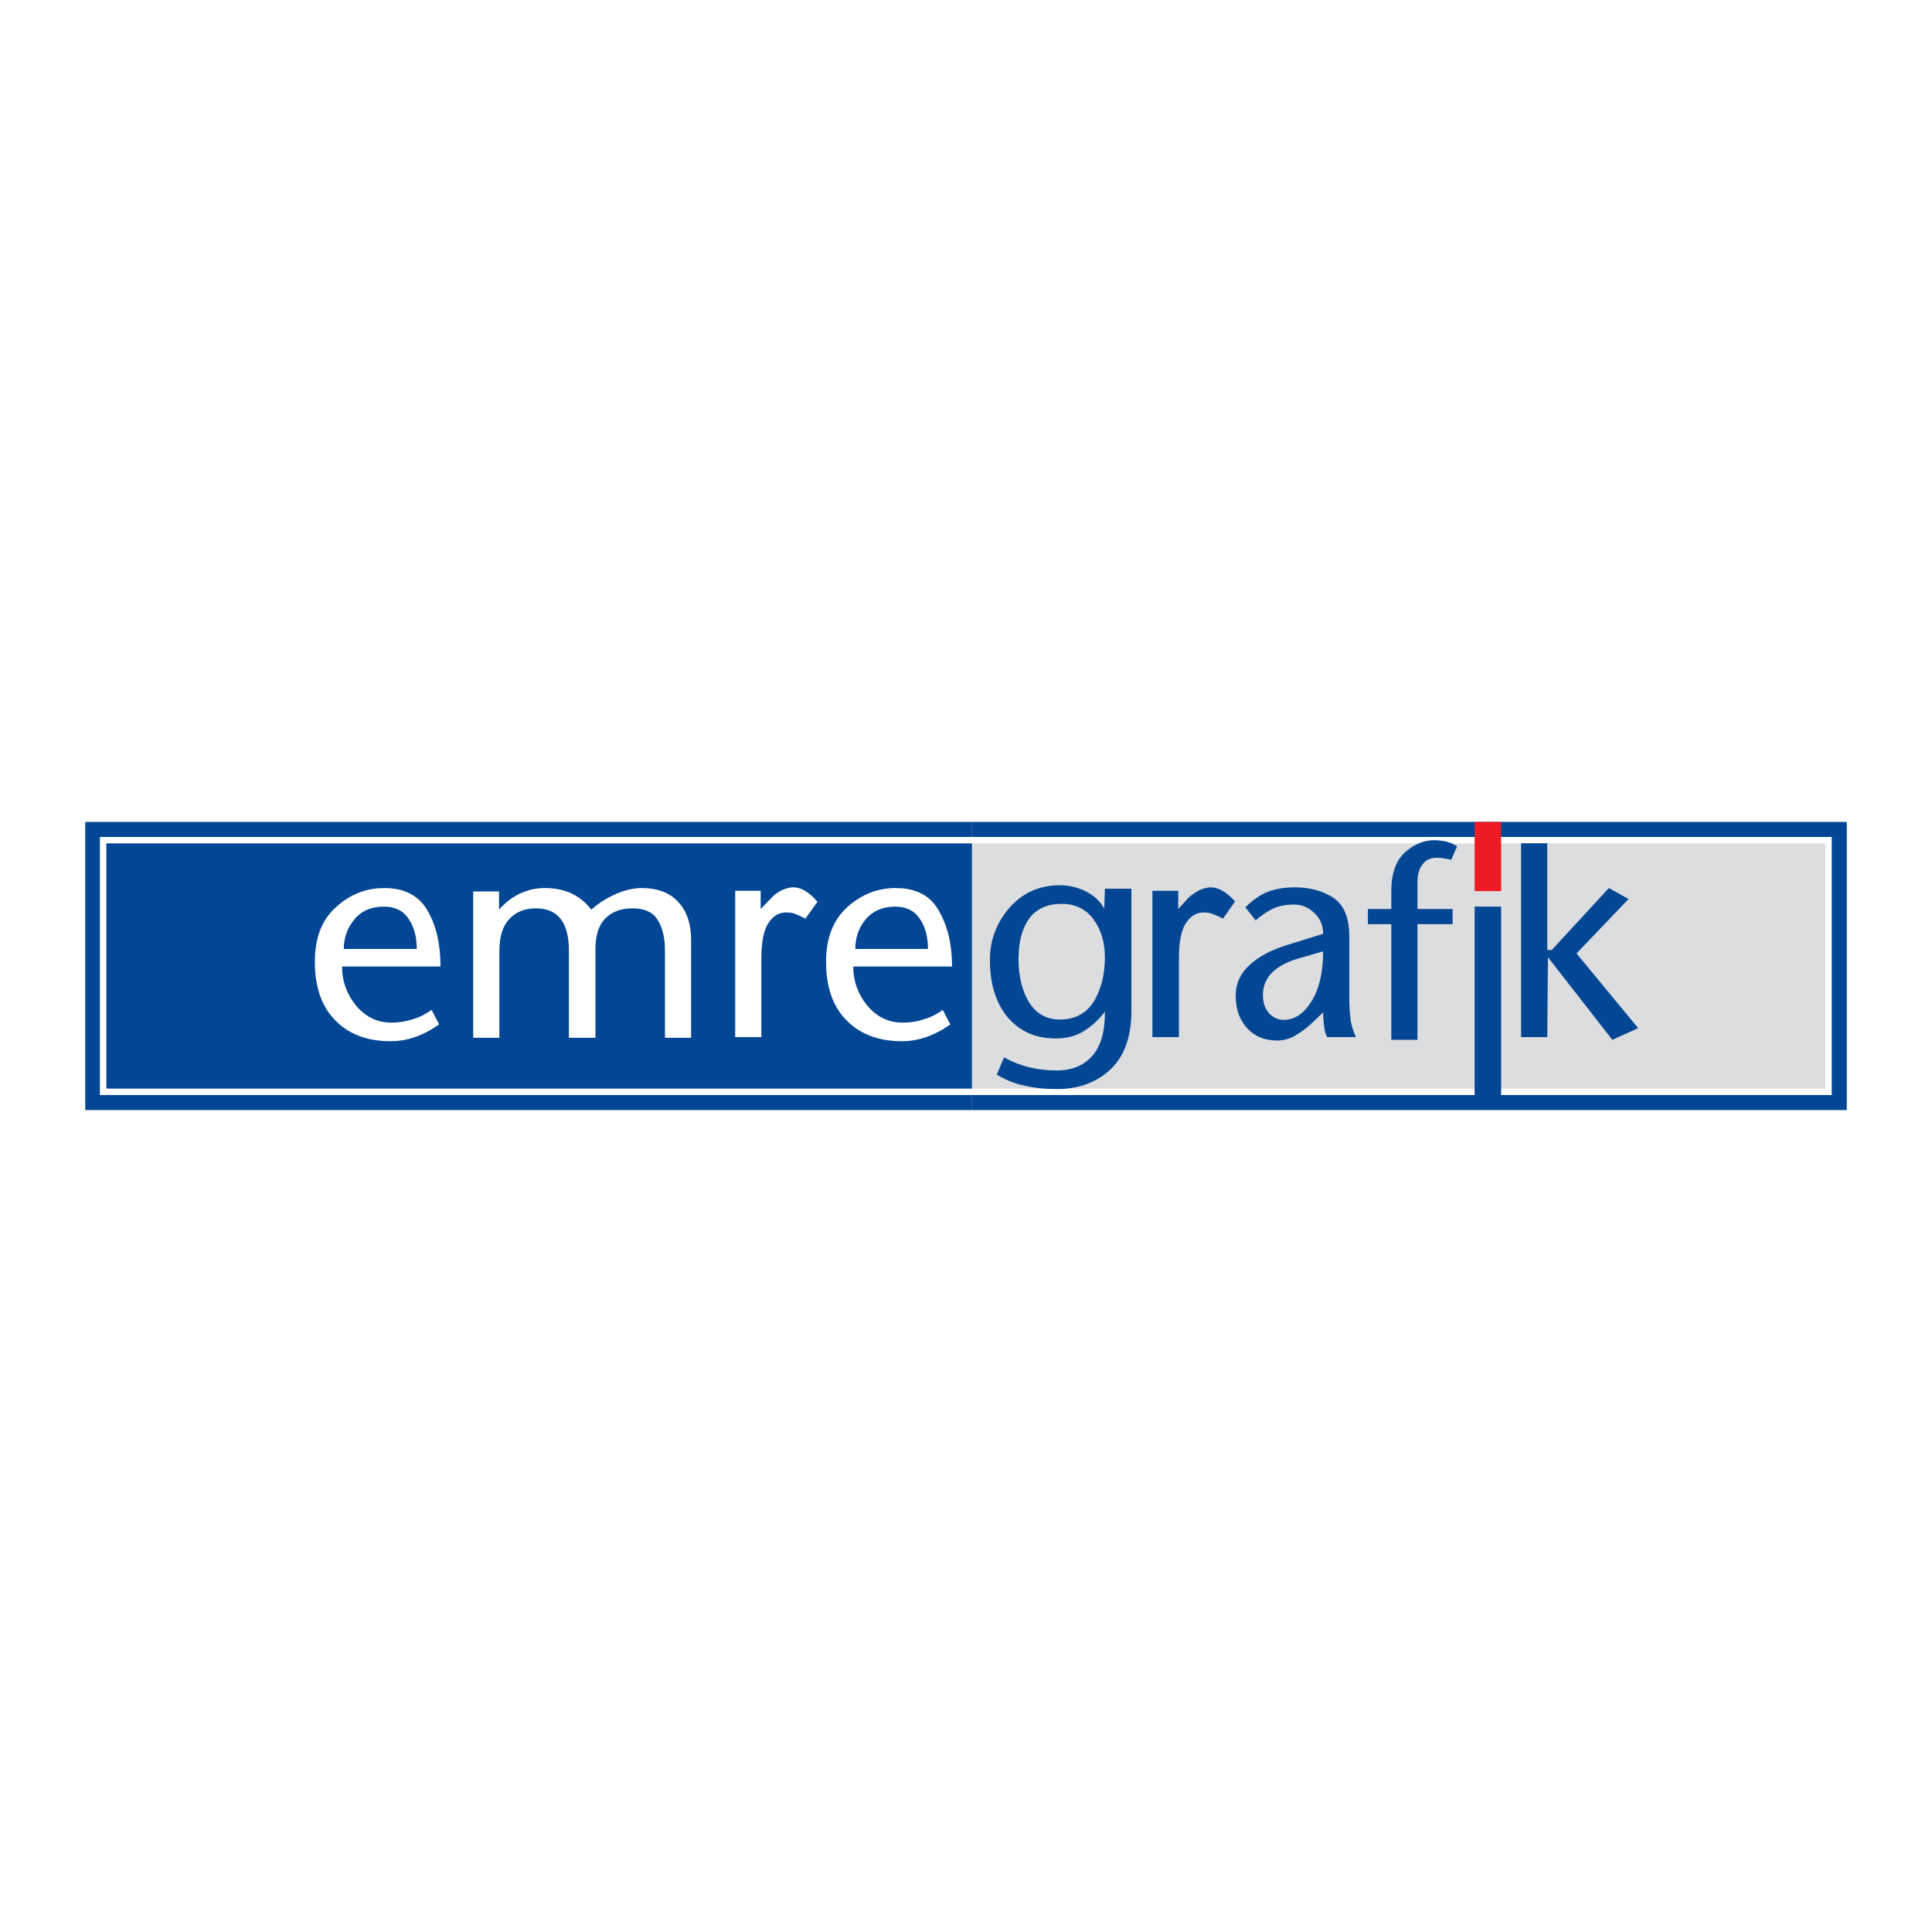 <?xml version="1.0" encoding="utf-8"?>
<!-- Generator: Adobe Illustrator 13.0.0, SVG Export Plug-In . SVG Version: 6.00 Build 14948)  -->
<!DOCTYPE svg PUBLIC "-//W3C//DTD SVG 1.0//EN" "http://www.w3.org/TR/2001/REC-SVG-20010904/DTD/svg10.dtd">
<svg version="1.0" id="Layer_1" xmlns="http://www.w3.org/2000/svg" xmlns:xlink="http://www.w3.org/1999/xlink" x="0px" y="0px"
	 width="192.756px" height="192.756px" viewBox="0 0 192.756 192.756" enable-background="new 0 0 192.756 192.756"
	 xml:space="preserve">
<g>
	<polygon fill-rule="evenodd" clip-rule="evenodd" fill="#FFFFFF" points="0,0 192.756,0 192.756,192.756 0,192.756 0,0 	"/>
	<polygon fill-rule="evenodd" clip-rule="evenodd" fill="#034694" points="96.979,82.004 184.252,82.004 184.252,110.752 
		96.979,110.752 96.979,82.004 	"/>
	<polygon fill-rule="evenodd" clip-rule="evenodd" fill="#034694" points="96.979,82.004 8.504,82.004 8.504,110.752 
		96.979,110.752 96.979,82.004 	"/>
	<path fill-rule="evenodd" clip-rule="evenodd" fill="#FFFFFF" d="M75.891,90.693l1.064-1.099c0.31-0.343,0.653-0.583,1.065-0.79
		c0.412-0.172,0.79-0.275,1.133-0.275c0.79,0,1.58,0.481,2.404,1.442l-1.202,1.683c-0.412-0.206-0.755-0.378-1.03-0.481
		s-0.584-0.137-0.927-0.137c-0.721,0-1.305,0.377-1.786,1.133c-0.446,0.755-0.652,1.889-0.652,3.435v7.865h-2.61V88.873h2.542
		V90.693L75.891,90.693z"/>
	<path fill-rule="evenodd" clip-rule="evenodd" fill="#FFFFFF" d="M34.126,96.429c0,1.477,0.481,2.782,1.408,3.916
		c0.961,1.133,2.129,1.683,3.538,1.683c0.721,0,1.408-0.103,2.129-0.344c0.721-0.206,1.339-0.549,1.855-0.927l0.755,1.442
		c-1.58,1.134-3.194,1.684-4.843,1.684c-2.301,0-4.156-0.688-5.495-2.062c-1.374-1.373-2.061-3.331-2.061-5.873
		c0-2.37,0.687-4.156,2.095-5.426c1.374-1.271,2.988-1.923,4.843-1.923c1.992,0,3.435,0.755,4.293,2.232
		c0.893,1.512,1.305,3.366,1.305,5.599H34.126L34.126,96.429z M41.579,94.678c0-1.236-0.275-2.232-0.824-3.022
		c-0.516-0.79-1.34-1.202-2.438-1.202c-1.305,0-2.301,0.446-2.988,1.305c-0.687,0.858-1.03,1.82-1.03,2.919H41.579L41.579,94.678z"
		/>
	<path fill-rule="evenodd" clip-rule="evenodd" fill="#FFFFFF" d="M49.788,90.762c0.618-0.721,1.305-1.236,2.095-1.614
		c0.824-0.378,1.614-0.549,2.473-0.549c1.064,0,1.992,0.206,2.748,0.583c0.755,0.378,1.374,0.893,1.889,1.58
		c0.687-0.618,1.477-1.133,2.404-1.545s1.82-0.618,2.61-0.618c1.58,0,2.816,0.446,3.675,1.408c0.858,0.928,1.271,2.198,1.271,3.778
		v9.754h-2.61V94.85c0-1.271-0.24-2.301-0.721-3.057c-0.446-0.755-1.271-1.168-2.507-1.168c-1.167,0-2.061,0.344-2.713,0.996
		c-0.687,0.687-0.996,1.717-0.996,3.125v8.793H56.76V94.85c0-2.816-1.099-4.225-3.297-4.225c-1.134,0-2.026,0.378-2.679,1.1
		c-0.652,0.721-0.961,1.751-0.961,3.16v8.655h-2.61V88.942h2.576V90.762L49.788,90.762z"/>
	<path fill-rule="evenodd" clip-rule="evenodd" fill="#FFFFFF" d="M85.13,96.429c0,1.477,0.48,2.782,1.408,3.916
		c0.962,1.133,2.13,1.683,3.538,1.683c0.722,0,1.443-0.103,2.129-0.344c0.722-0.206,1.34-0.549,1.855-0.927l0.756,1.442
		c-1.58,1.134-3.194,1.684-4.843,1.684c-2.301,0-4.122-0.688-5.496-2.062c-1.374-1.373-2.061-3.331-2.061-5.873
		c0-2.37,0.721-4.156,2.095-5.426c1.408-1.271,3.022-1.923,4.843-1.923c2.026,0,3.469,0.755,4.293,2.232
		c0.893,1.512,1.339,3.366,1.339,5.599H85.13L85.13,96.429z M92.583,94.678c0-1.236-0.274-2.232-0.824-3.022
		c-0.515-0.79-1.339-1.202-2.438-1.202c-1.271,0-2.267,0.446-2.988,1.305c-0.687,0.858-0.996,1.82-0.996,2.919H92.583L92.583,94.678
		z"/>
	<polygon fill-rule="evenodd" clip-rule="evenodd" fill="#DCDDDE" points="96.979,108.931 96.979,83.824 182.432,83.824 
		182.432,108.931 96.979,108.931 	"/>
	<polygon fill="none" stroke="#FFFFFF" stroke-width="0.641" stroke-miterlimit="2.613" points="10.29,83.824 182.432,83.824 
		182.432,108.931 10.29,108.931 10.29,83.824 	"/>
	<polygon fill-rule="evenodd" clip-rule="evenodd" fill="#ED1C24" points="149.769,82.004 149.769,88.907 147.124,88.907 
		147.124,82.004 149.769,82.004 	"/>
	<path fill-rule="evenodd" clip-rule="evenodd" fill="#034694" d="M117.552,90.693l1.031-1.133c0.343-0.309,0.687-0.549,1.099-0.755
		c0.412-0.172,0.79-0.275,1.1-0.275c0.789,0,1.613,0.481,2.438,1.408l-1.202,1.717c-0.446-0.241-0.789-0.378-1.064-0.481
		c-0.274-0.103-0.549-0.137-0.893-0.137c-0.722,0-1.306,0.377-1.786,1.133c-0.446,0.721-0.652,1.889-0.652,3.435v7.865h-2.645
		V88.873h2.575V90.693L117.552,90.693z"/>
	<path fill-rule="evenodd" clip-rule="evenodd" fill="#034694" d="M131.084,101.891c-0.583,0.583-1.201,1.03-1.82,1.408
		c-0.584,0.343-1.202,0.515-1.819,0.515c-1.271,0-2.268-0.412-3.022-1.236c-0.756-0.824-1.134-1.889-1.134-3.263
		c0-1.202,0.48-2.232,1.408-3.057c0.927-0.858,2.198-1.511,3.777-1.992l3.538-1.099c0-0.859-0.309-1.546-0.893-2.095
		s-1.236-0.824-2.027-0.824c-0.789,0-1.477,0.137-2.025,0.377c-0.516,0.241-1.134,0.619-1.786,1.202l-1.03-1.305
		c0.721-0.722,1.477-1.237,2.232-1.546c0.824-0.309,1.717-0.446,2.747-0.446c1.442,0,2.714,0.343,3.778,1.03
		c1.099,0.721,1.614,2.026,1.614,3.916v6.423c0,0.687,0.068,1.339,0.138,1.923c0.103,0.584,0.274,1.1,0.515,1.648h-2.851
		c-0.172-0.274-0.274-0.618-0.309-1.064c-0.069-0.446-0.104-0.928-0.104-1.408L131.084,101.891L131.084,101.891z M129.505,95.639
		c-2.336,0.687-3.504,1.923-3.504,3.641c0,0.756,0.206,1.339,0.618,1.82c0.413,0.446,0.928,0.652,1.478,0.652
		c1.03,0,1.957-0.584,2.713-1.786c0.79-1.236,1.202-2.92,1.202-5.049L129.505,95.639L129.505,95.639z"/>
	<path fill-rule="evenodd" clip-rule="evenodd" fill="#034694" d="M138.812,103.745V92.205h-2.336v-1.511h2.336v-1.786
		c0-1.751,0.446-3.022,1.339-3.846c0.928-0.825,1.89-1.237,2.92-1.237c0.48,0,0.893,0.069,1.236,0.137
		c0.378,0.104,0.722,0.241,1.065,0.481l-0.584,1.34c-0.241-0.069-0.481-0.103-0.688-0.138c-0.206-0.034-0.446-0.068-0.756-0.068
		c-0.618,0-1.099,0.206-1.408,0.652c-0.344,0.412-0.515,1.03-0.515,1.82v2.645h3.503v1.511h-3.503v11.541H138.812L138.812,103.745z"
		/>
	<polygon fill-rule="evenodd" clip-rule="evenodd" fill="#034694" points="149.769,90.453 149.769,109.344 147.124,109.344 
		147.124,90.453 149.769,90.453 	"/>
	<polygon fill-rule="evenodd" clip-rule="evenodd" fill="#034694" points="151.761,84.133 154.371,84.133 154.371,94.781 
		154.817,94.781 160.519,88.599 162.477,89.697 157.291,95.124 163.438,102.577 160.862,103.745 154.439,95.502 154.371,103.47 
		151.761,103.47 151.761,84.133 	"/>
	<path fill-rule="evenodd" clip-rule="evenodd" fill="#034694" d="M112.881,100.86c0,2.609-0.721,4.567-2.129,5.873
		c-1.374,1.271-3.16,1.923-5.289,1.923c-1.203,0-2.268-0.103-3.264-0.344c-0.995-0.206-1.923-0.584-2.747-1.099l0.721-1.717
		c0.825,0.446,1.684,0.79,2.542,0.996c0.893,0.206,1.786,0.309,2.679,0.309c1.546,0,2.714-0.48,3.572-1.442s1.271-2.404,1.271-4.293
		v-0.138c-0.618,0.824-1.339,1.477-2.129,1.958c-0.756,0.48-1.718,0.721-2.782,0.721c-2.026,0-3.606-0.721-4.809-2.13
		c-1.168-1.441-1.752-3.331-1.752-5.701c0-1.992,0.653-3.709,1.958-5.221c1.34-1.511,3.022-2.232,5.015-2.232
		c0.928,0,1.786,0.206,2.61,0.618s1.442,0.996,1.82,1.717l0.068-1.992h2.645V100.86L112.881,100.86z M110.236,95.502
		c0-1.477-0.378-2.748-1.133-3.778c-0.756-1.031-1.82-1.546-3.194-1.546c-1.442,0-2.542,0.515-3.263,1.511
		c-0.688,0.996-1.03,2.336-1.03,3.984c0,1.683,0.343,3.125,1.03,4.293c0.721,1.168,1.751,1.752,3.091,1.752
		c1.477,0,2.61-0.584,3.366-1.752C109.858,98.73,110.236,97.254,110.236,95.502L110.236,95.502z"/>
</g>
</svg>
